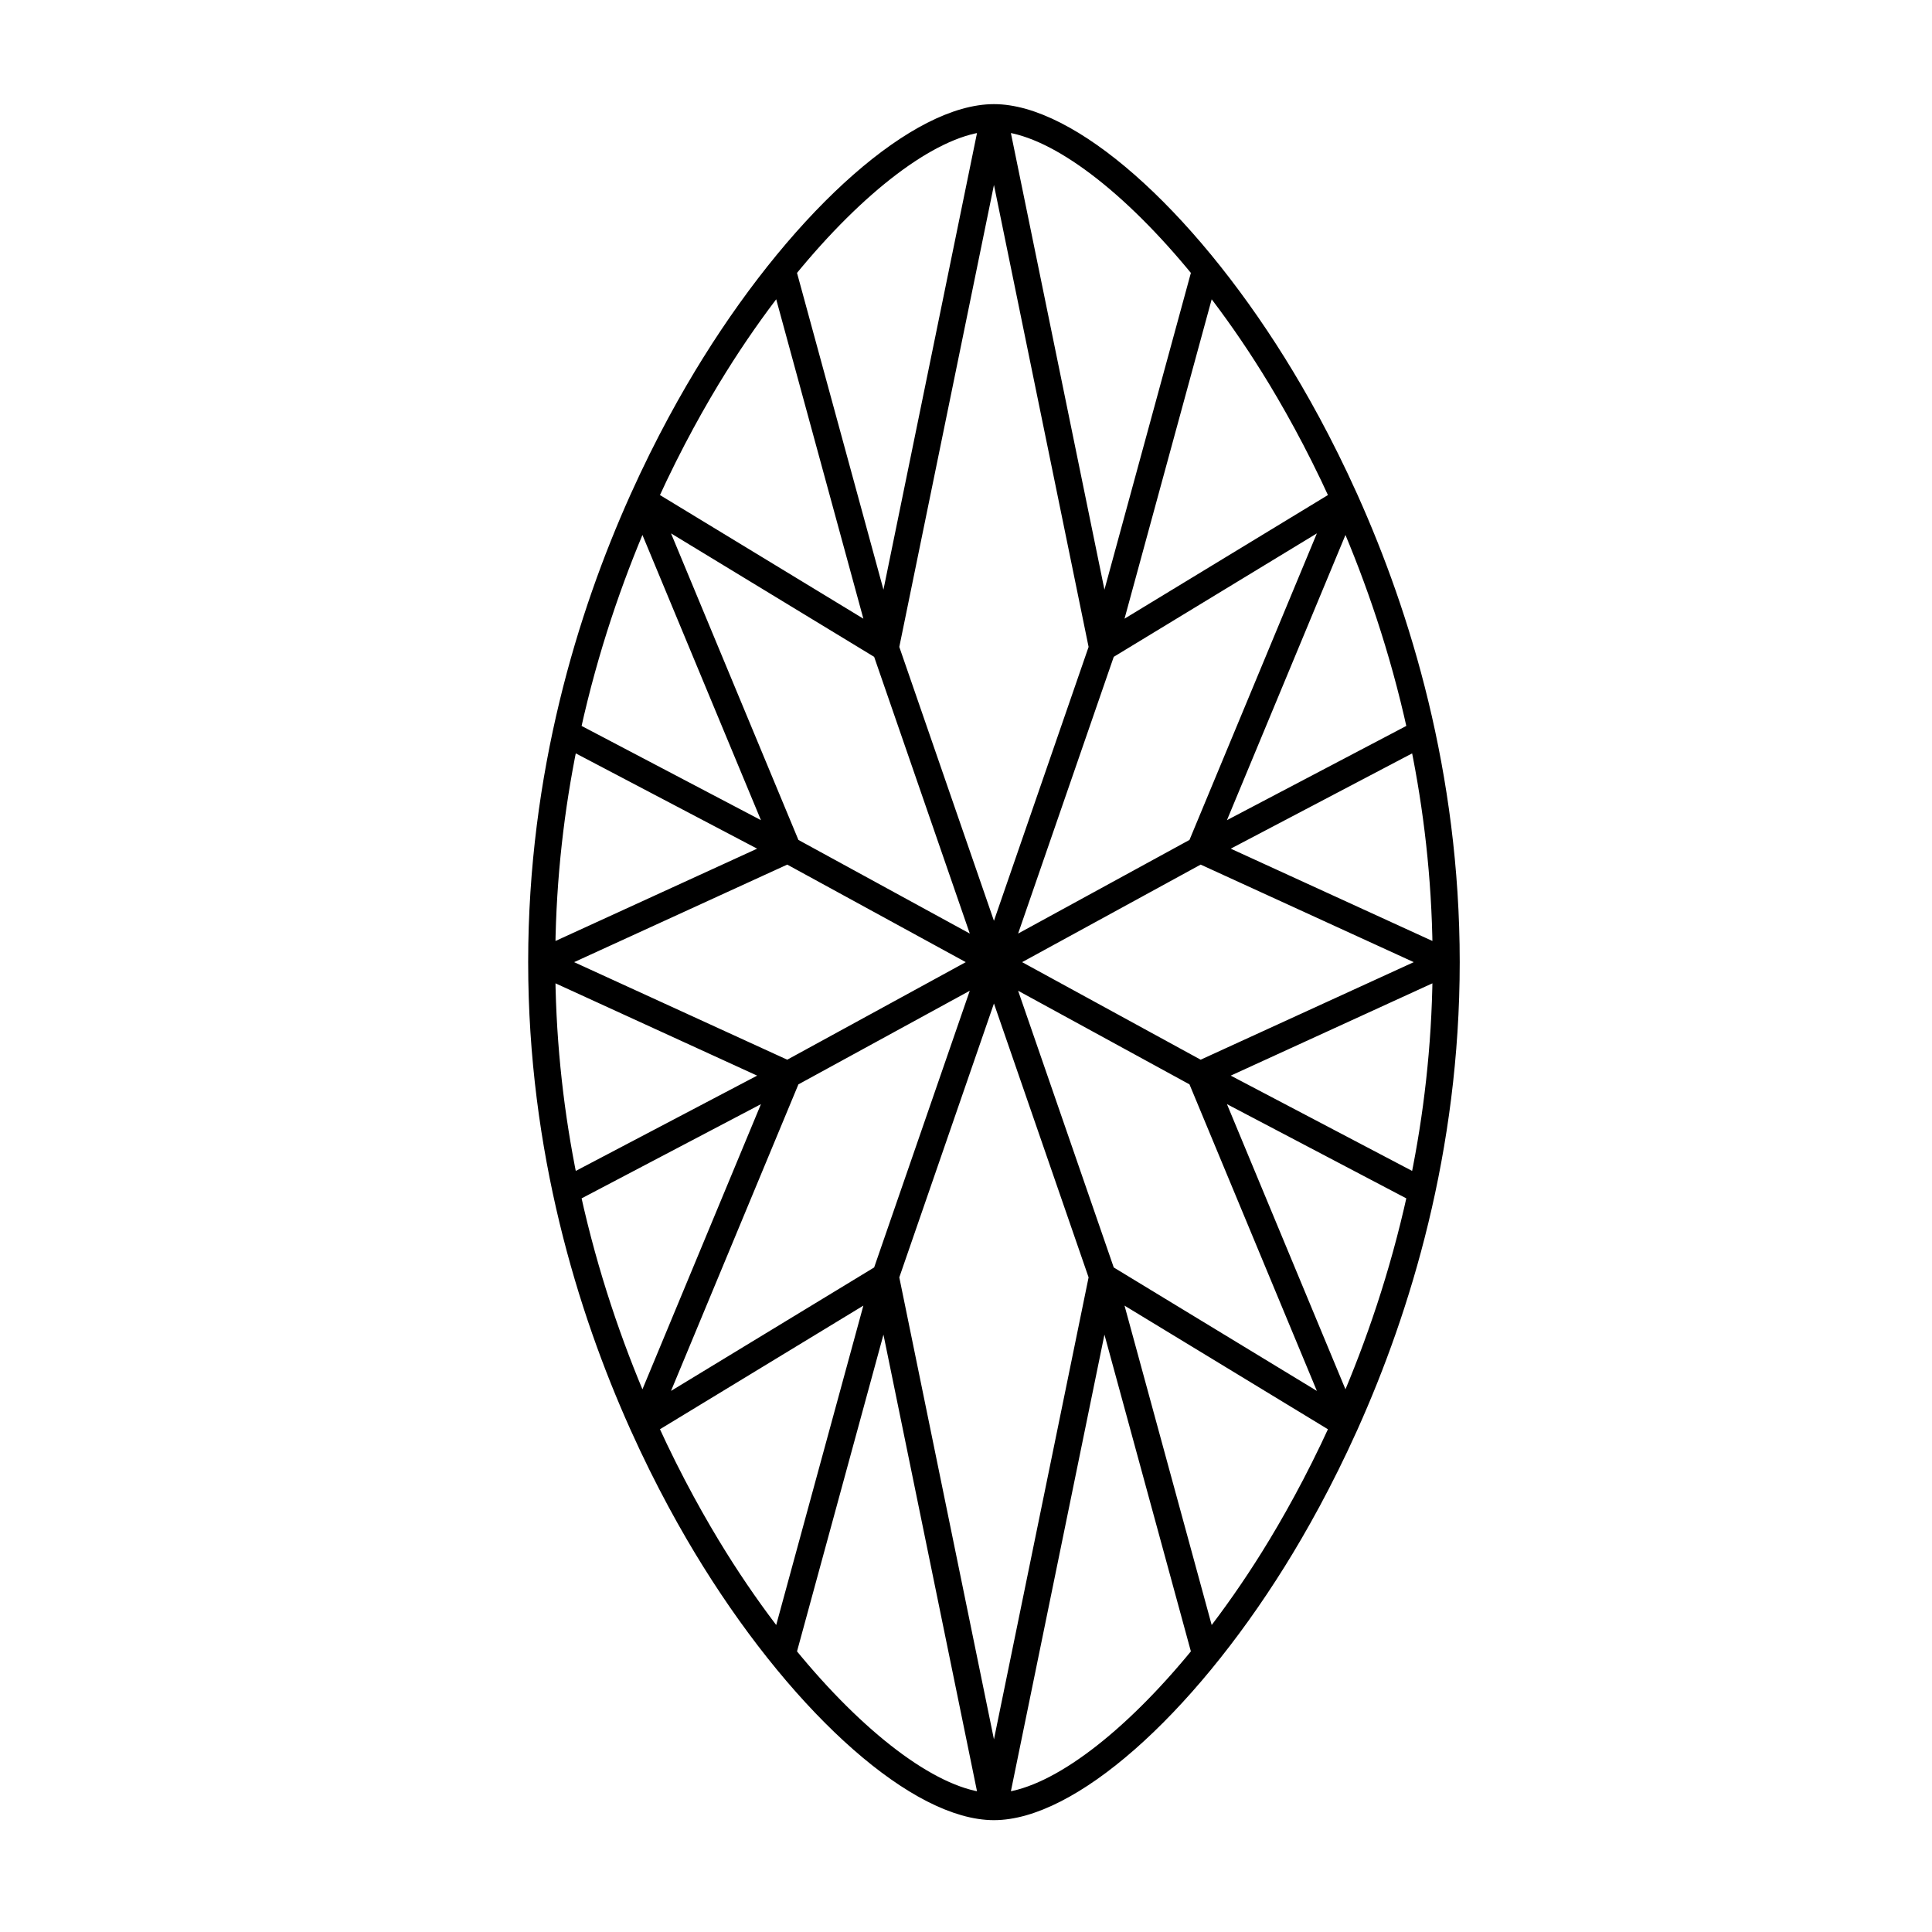 <?xml version="1.0" encoding="utf-8"?>
<!-- Generator: Adobe Illustrator 19.0.1, SVG Export Plug-In . SVG Version: 6.00 Build 0)  -->
<svg version="1.1" id="Livello_1" stroke-width="5" stroke="black" xmlns="http://www.w3.org/2000/svg" xmlns:xlink="http://www.w3.org/1999/xlink" x="0px" y="0px"
	 viewBox="0 0 864 864" style="enable-background:new 0 0 864 864;" xml:space="preserve">
<path d="M238.702,430.375c0,0.004,0,0.009,0,0.013
	c0.019,84.254,22.066,155.625,45.348,207.535c0.016,0.049,0.035,0.097,0.054,0.146
	c0.048,0.125,0.111,0.243,0.173,0.362c0.005,0.009,0.009,0.019,0.013,0.028
	c11.272,25.059,22.814,45.579,32.274,60.743
	c41.882,67.145,93.279,112.261,127.91,112.282c0.007,0,0.014,0.002,0.021,0.002
	c0.001,0,0.002-0,0.003-0s0.002,0,0.003,0
	c0.007,0,0.014-0.002,0.021-0.002c34.63-0.021,86.028-45.138,127.91-112.282
	c9.459-15.165,21.002-35.684,32.274-60.743c0.005-0.009,0.008-0.019,0.013-0.028
	c0.062-0.119,0.125-0.237,0.173-0.362c0.019-0.049,0.037-0.097,0.054-0.146
	c23.281-51.911,45.328-123.281,45.348-207.535c0-0.004,0-0.009,0-0.013
	c0-0.033,0.001-0.064,0.001-0.097c0-0.033-0.001-0.065-0.001-0.097
	c-0-0.004,0-0.009-0-0.013c-0.019-84.254-22.066-155.625-45.348-207.536
	c-0.016-0.049-0.035-0.097-0.054-0.145c-0.048-0.126-0.111-0.243-0.173-0.363
	c-0.005-0.009-0.009-0.019-0.013-0.028c-11.272-25.059-22.814-45.578-32.274-60.743
	C530.541,94.193,479.129,49.069,444.498,49.069s-86.043,45.123-127.934,112.283
	c-9.459,15.165-21.002,35.684-32.274,60.743c-0.005,0.009-0.009,0.019-0.013,0.028
	c-0.062,0.119-0.125,0.237-0.173,0.363c-0.019,0.049-0.037,0.096-0.054,0.145
	c-23.281,51.911-45.328,123.281-45.348,207.536c-0,0.004,0,0.009-0,0.013
	c0,0.033-0.001,0.064-0.001,0.097C238.701,430.31,238.702,430.342,238.702,430.375z
	 M255.689,333.148l88.576,46.535l-98.416,45.05
	C246.23,392.069,249.912,361.392,255.689,333.148z M643.148,424.733l-98.417-45.05
	l88.577-46.535C639.085,361.392,642.766,392.069,643.148,424.733z M633.307,527.408
	l-88.576-46.536l98.417-45.05C642.766,468.487,639.085,499.164,633.307,527.408z
	 M245.849,435.823l98.416,45.05l-88.576,46.536
	C249.912,499.164,246.23,468.487,245.849,435.823z M437.113,430.278l-84.961,46.418
	l-101.405-46.418l101.405-46.418L437.113,430.278z M536.843,383.86l101.406,46.418
	l-101.406,46.418l-84.96-46.418L536.843,383.86z M345.262,488.347l-57.942,139.426
	c-11.443-26.577-22.327-57.905-30.086-93.178L345.262,488.347z M355.084,483.164
	l83.078-45.39l-45.169,130.705l-98.158,59.661L355.084,483.164z M444.498,441.116
	l44.913,129.964L444.498,790.304l-44.913-219.224L444.498,441.116z M496.004,568.48
	l-45.169-130.706l83.077,45.389l60.25,144.978L496.004,568.48z M601.676,627.772
	l-57.943-139.426l88.029,46.248C624.003,569.867,613.119,601.196,601.676,627.772z
	 M543.733,372.209l57.943-139.426c11.443,26.577,22.327,57.905,30.086,93.179
	L543.733,372.209z M533.911,377.393l-83.077,45.389l45.169-130.706l98.158-59.661
	L533.911,377.393z M444.498,419.439l-44.913-129.964L444.498,70.251l44.913,219.223
	L444.498,419.439z M392.993,292.076l45.169,130.705L355.084,377.392l-60.249-144.977
	L392.993,292.076z M287.321,232.783l57.942,139.426l-88.028-46.247
	C264.994,290.689,275.878,259.36,287.321,232.783z M291.927,638.194l98.239-59.711
	l-41.955,153.745c-8.808-11.304-17.438-23.623-25.64-36.772
	C313.574,681.031,302.664,661.719,291.927,638.194z M353.677,739.098l41.754-153.008
	l44.666,218.016C416.478,801.294,384.312,776.632,353.677,739.098z M448.899,804.105
	l44.666-218.016l41.754,153.008C504.684,776.632,472.519,801.294,448.899,804.105z
	 M566.425,695.456c-8.202,13.149-16.833,25.468-25.64,36.772l-41.955-153.745
	l98.239,59.711C586.332,661.719,575.423,681.031,566.425,695.456z M597.069,222.362
	l-98.239,59.711l41.955-153.745c8.808,11.304,17.438,23.623,25.64,36.772
	C575.423,179.524,586.332,198.837,597.069,222.362z M535.319,121.458l-41.754,153.008
	L448.899,56.45C472.519,59.262,504.684,83.923,535.319,121.458z M440.097,56.45
	L395.431,274.466l-41.754-153.008C384.312,83.923,416.478,59.262,440.097,56.45z
	 M322.571,165.1c8.202-13.149,16.833-25.468,25.64-36.772l41.955,153.745
	l-98.239-59.711C302.664,198.837,313.574,179.524,322.571,165.1z"/>
</svg>
